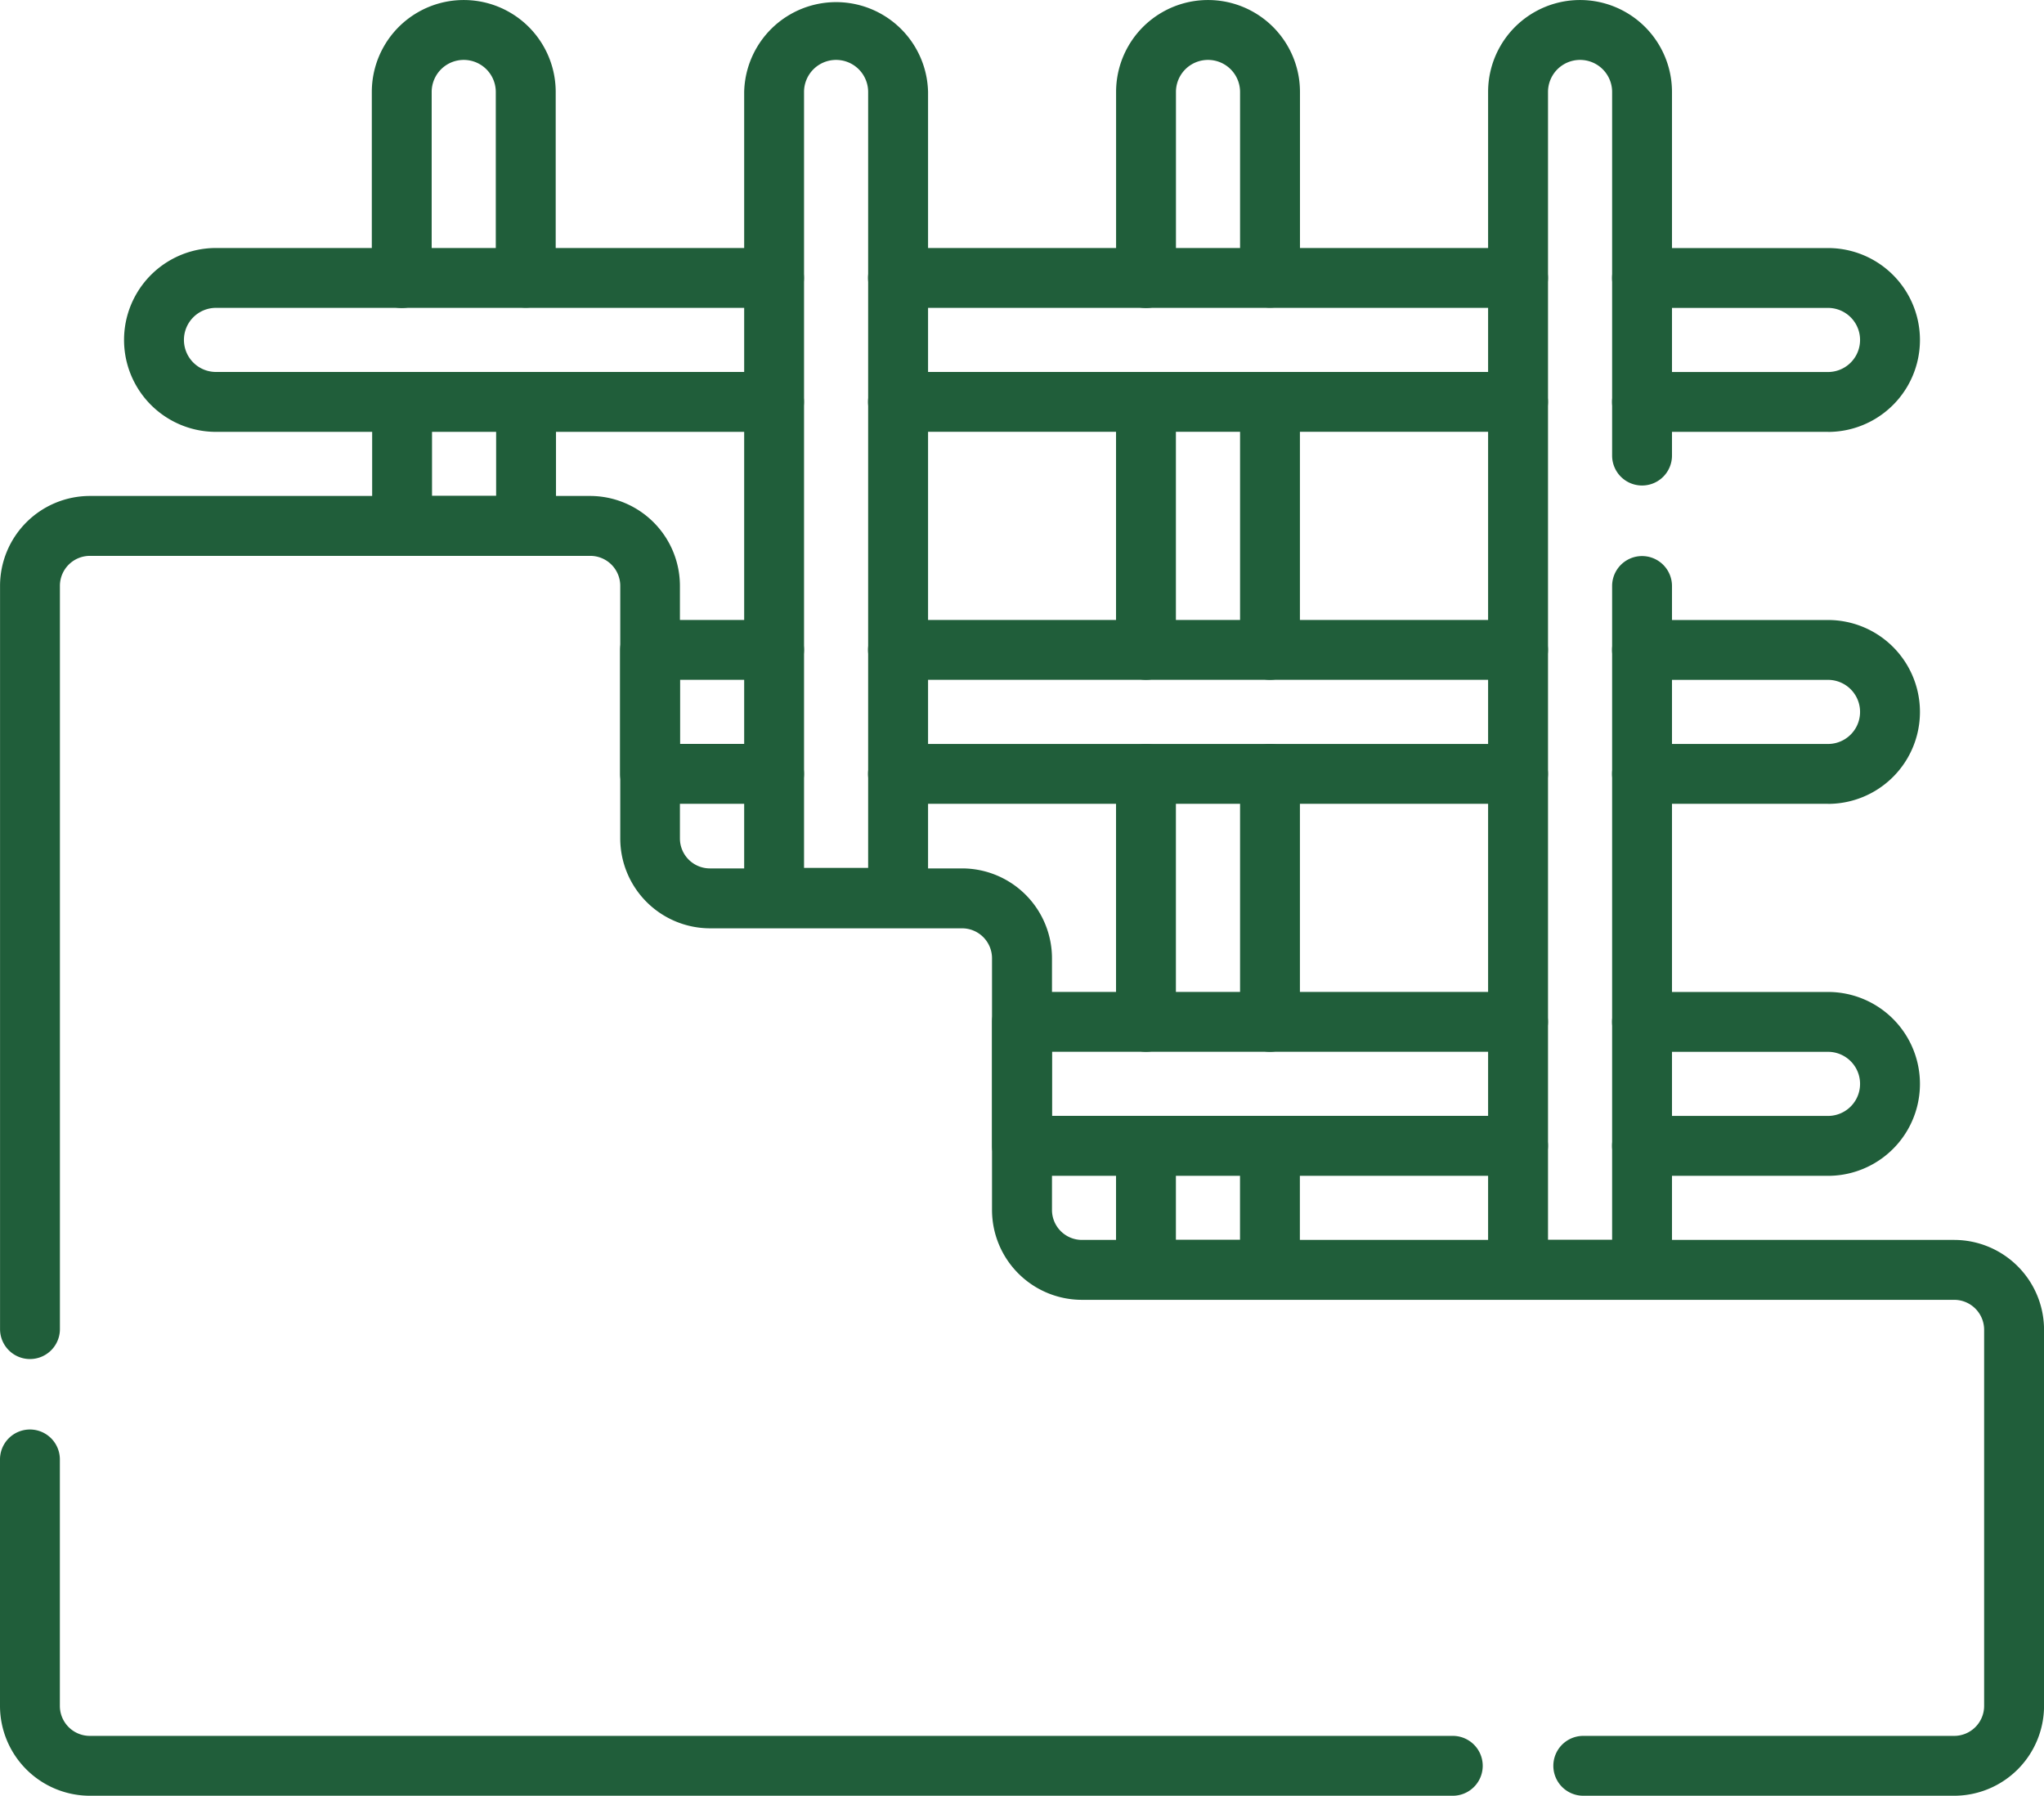 <svg xmlns="http://www.w3.org/2000/svg" width="41.45" height="36.421" viewBox="0 0 41.45 36.421"><g id="concrete_8581523" transform="translate(0 -31.06)"><path id="Trazado_8497" data-name="Trazado 8497" d="M96.312,127.979H93.8a.607.607,0,0,1-.607-.607v-2.515a.607.607,0,0,1,1.214,0v1.907h1.3v-1.907a.607.607,0,0,1,1.214,0v2.515A.607.607,0,0,1,96.312,127.979Z" transform="translate(-85.646 -85.646)" fill="#205e3a"></path><path id="Trazado_8498" data-name="Trazado 8498" d="M96.312,37.3A.607.607,0,0,1,95.7,36.7V32.925a.65.65,0,1,0-1.3,0V36.7a.607.607,0,1,1-1.214,0V32.925a1.864,1.864,0,1,1,3.729,0V36.7A.607.607,0,0,1,96.312,37.3Z" transform="translate(-85.646)" fill="#205e3a"></path><path id="Trazado_8499" data-name="Trazado 8499" d="M282.682,314.35h-2.515a.607.607,0,0,1-.607-.607v-2.515a.607.607,0,0,1,1.214,0v1.908h1.3v-1.908a.607.607,0,0,1,1.214,0v2.515A.607.607,0,0,1,282.682,314.35Z" transform="translate(-256.928 -256.928)" fill="#205e3a"></path><path id="L&#xED;nea_33" data-name="L&#xED;nea 33" d="M-6.893-1.257A.607.607,0,0,1-7.5-1.864V-6.893A.607.607,0,0,1-6.893-7.5a.607.607,0,0,1,.607.607v5.029A.607.607,0,0,1-6.893-1.257Z" transform="translate(30.132 53.649)" fill="#205e3a"></path><path id="L&#xED;nea_34" data-name="L&#xED;nea 34" d="M-6.893-1.257A.607.607,0,0,1-7.5-1.864V-6.893A.607.607,0,0,1-6.893-7.5a.607.607,0,0,1,.607.607v5.029A.607.607,0,0,1-6.893-1.257Z" transform="translate(32.647 53.649)" fill="#205e3a"></path><path id="L&#xED;nea_35" data-name="L&#xED;nea 35" d="M-6.893-1.256A.607.607,0,0,1-7.5-1.863v-5.03A.607.607,0,0,1-6.893-7.5a.607.607,0,0,1,.607.607v5.03A.607.607,0,0,1-6.893-1.256Z" transform="translate(30.132 46.104)" fill="#205e3a"></path><path id="L&#xED;nea_36" data-name="L&#xED;nea 36" d="M-6.893-1.256A.607.607,0,0,1-7.5-1.863v-5.03A.607.607,0,0,1-6.893-7.5a.607.607,0,0,1,.607.607v5.03A.607.607,0,0,1-6.893-1.256Z" transform="translate(32.647 46.104)" fill="#205e3a"></path><path id="Trazado_8500" data-name="Trazado 8500" d="M282.682,37.3a.607.607,0,0,1-.607-.607V32.925a.65.65,0,1,0-1.3,0V36.7a.607.607,0,1,1-1.214,0V32.925a1.864,1.864,0,1,1,3.729,0V36.7A.607.607,0,0,1,282.682,37.3Z" transform="translate(-256.928)" fill="#205e3a"></path><path id="Trazado_8501" data-name="Trazado 8501" d="M29.461,396.636H1.822A1.824,1.824,0,0,1,0,394.815v-5a.607.607,0,0,1,1.214,0v5a.608.608,0,0,0,.607.607h27.64a.607.607,0,1,1,0,1.214Z" transform="translate(0 -329.155)" fill="#205e3a"></path><path id="Trazado_8502" data-name="Trazado 8502" d="M39.629,181.672H32.107a.607.607,0,1,1,0-1.214h7.522a.608.608,0,0,0,.607-.607v-7.63a.608.608,0,0,0-.607-.607H21.939a1.824,1.824,0,0,1-1.822-1.822v-5.106a.608.608,0,0,0-.607-.607H14.4a1.824,1.824,0,0,1-1.822-1.822v-5.125a.608.608,0,0,0-.607-.607H1.822a.608.608,0,0,0-.607.607v15.076a.607.607,0,0,1-1.214,0V157.132a1.824,1.824,0,0,1,1.822-1.822H11.966a1.824,1.824,0,0,1,1.822,1.822v5.125a.608.608,0,0,0,.607.607h5.116a1.824,1.824,0,0,1,1.822,1.822v5.106a.608.608,0,0,0,.607.607H39.629a1.824,1.824,0,0,1,1.822,1.822v7.63A1.824,1.824,0,0,1,39.629,181.672Z" transform="translate(0 -114.191)" fill="#205e3a"></path><path id="Trazado_8503" data-name="Trazado 8503" d="M408.189,283.289h-3.772a.607.607,0,0,1,0-1.214h3.772a.65.65,0,1,0,0-1.3h-3.772a.607.607,0,0,1,0-1.214h3.772a1.864,1.864,0,1,1,0,3.729Z" transform="translate(-371.119 -228.382)" fill="#205e3a"></path><path id="Trazado_8504" data-name="Trazado 8504" d="M259.166,283.289H249.107a.607.607,0,0,1-.607-.607v-2.515a.607.607,0,0,1,.607-.607h10.059a.607.607,0,0,1,0,1.214h-9.452v1.3h9.452a.607.607,0,0,1,0,1.214Z" transform="translate(-228.382 -228.382)" fill="#205e3a"></path><path id="Trazado_8505" data-name="Trazado 8505" d="M408.189,96.919h-3.772a.607.607,0,0,1,0-1.214h3.772a.65.65,0,1,0,0-1.3h-3.772a.607.607,0,0,1,0-1.214h3.772a1.864,1.864,0,1,1,0,3.729Z" transform="translate(-371.119 -57.1)" fill="#205e3a"></path><path id="L&#xED;nea_37" data-name="L&#xED;nea 37" d="M5.681-6.286H-6.893A.607.607,0,0,1-7.5-6.893.607.607,0,0,1-6.893-7.5H5.681a.607.607,0,0,1,.607.607A.607.607,0,0,1,5.681-6.286Z" transform="translate(25.103 43.59)" fill="#205e3a"></path><path id="L&#xED;nea_38" data-name="L&#xED;nea 38" d="M5.681-6.286H-6.893A.607.607,0,0,1-7.5-6.893.607.607,0,0,1-6.893-7.5H5.681a.607.607,0,0,1,.607.607A.607.607,0,0,1,5.681-6.286Z" transform="translate(25.103 46.104)" fill="#205e3a"></path><path id="Trazado_8506" data-name="Trazado 8506" d="M44.241,96.919H32.925a1.864,1.864,0,1,1,0-3.729H44.241a.607.607,0,1,1,0,1.214H32.925a.65.65,0,1,0,0,1.3H44.241a.607.607,0,1,1,0,1.214Z" transform="translate(-28.545 -57.1)" fill="#205e3a"></path><path id="L&#xED;nea_39" data-name="L&#xED;nea 39" transform="translate(5.637 44.241)" fill="#205e3a"></path><path id="L&#xED;nea_40" data-name="L&#xED;nea 40" transform="translate(8.152 51.785)" fill="#205e3a"></path><path id="L&#xED;nea_41" data-name="L&#xED;nea 41" transform="translate(15.696 59.329)" fill="#205e3a"></path><path id="L&#xED;nea_42" data-name="L&#xED;nea 42" transform="translate(20.725 61.844)" fill="#205e3a"></path><path id="L&#xED;nea_43" data-name="L&#xED;nea 43" transform="translate(30.784 61.844)" fill="#205e3a"></path><path id="L&#xED;nea_44" data-name="L&#xED;nea 44" transform="translate(38.328 64.34)" fill="#205e3a"></path><path id="L&#xED;nea_45" data-name="L&#xED;nea 45" transform="translate(15.696 51.785)" fill="#205e3a"></path><path id="L&#xED;nea_46" data-name="L&#xED;nea 46" transform="translate(18.21 54.319)" fill="#205e3a"></path><path id="L&#xED;nea_47" data-name="L&#xED;nea 47" transform="translate(5.637 56.815)" fill="#205e3a"></path><path id="L&#xED;nea_48" data-name="L&#xED;nea 48" transform="translate(13.181 64.34)" fill="#205e3a"></path><path id="L&#xED;nea_49" data-name="L&#xED;nea 49" transform="translate(38.328 59.329)" fill="#205e3a"></path><path id="L&#xED;nea_50" data-name="L&#xED;nea 50" d="M5.681-6.286H-6.893A.607.607,0,0,1-7.5-6.893.607.607,0,0,1-6.893-7.5H5.681a.607.607,0,0,1,.607.607A.607.607,0,0,1,5.681-6.286Z" transform="translate(25.103 53.649)" fill="#205e3a"></path><path id="L&#xED;nea_51" data-name="L&#xED;nea 51" d="M5.681-6.286H-6.893A.607.607,0,0,1-7.5-6.893.607.607,0,0,1-6.893-7.5H5.681a.607.607,0,0,1,.607.607A.607.607,0,0,1,5.681-6.286Z" transform="translate(25.103 51.134)" fill="#205e3a"></path><path id="Trazado_8507" data-name="Trazado 8507" d="M408.189,190.109h-3.772a.607.607,0,0,1,0-1.214h3.772a.65.65,0,1,0,0-1.3h-3.772a.607.607,0,0,1,0-1.214h3.772a1.864,1.864,0,1,1,0,3.729Z" transform="translate(-371.119 -142.746)" fill="#205e3a"></path><path id="Trazado_8508" data-name="Trazado 8508" d="M158.433,190.109h-2.515a.607.607,0,0,1-.607-.607v-2.515a.607.607,0,0,1,.607-.607h2.515a.607.607,0,0,1,0,1.214h-1.908v1.3h1.908a.607.607,0,0,1,0,1.214Z" transform="translate(-142.736 -142.746)" fill="#205e3a"></path><path id="Trazado_8509" data-name="Trazado 8509" d="M375.872,57.422h-2.515a.607.607,0,0,1-.607-.607V32.925a1.864,1.864,0,1,1,3.729,0V40.3a.607.607,0,0,1-1.214,0V32.925a.65.65,0,1,0-1.3,0V56.208h1.3V42.945a.607.607,0,0,1,1.214,0v13.87A.607.607,0,0,1,375.872,57.422Z" transform="translate(-342.573)" fill="#205e3a"></path><path id="Trazado_8510" data-name="Trazado 8510" d="M189.5,49.881h-2.515a.607.607,0,0,1-.607-.607V32.929a1.865,1.865,0,0,1,3.729,0V49.274A.607.607,0,0,1,189.5,49.881Zm-1.908-1.214h1.3V32.929a.65.65,0,1,0-1.3,0Z" transform="translate(-171.287 -0.004)" fill="#205e3a"></path></g></svg>